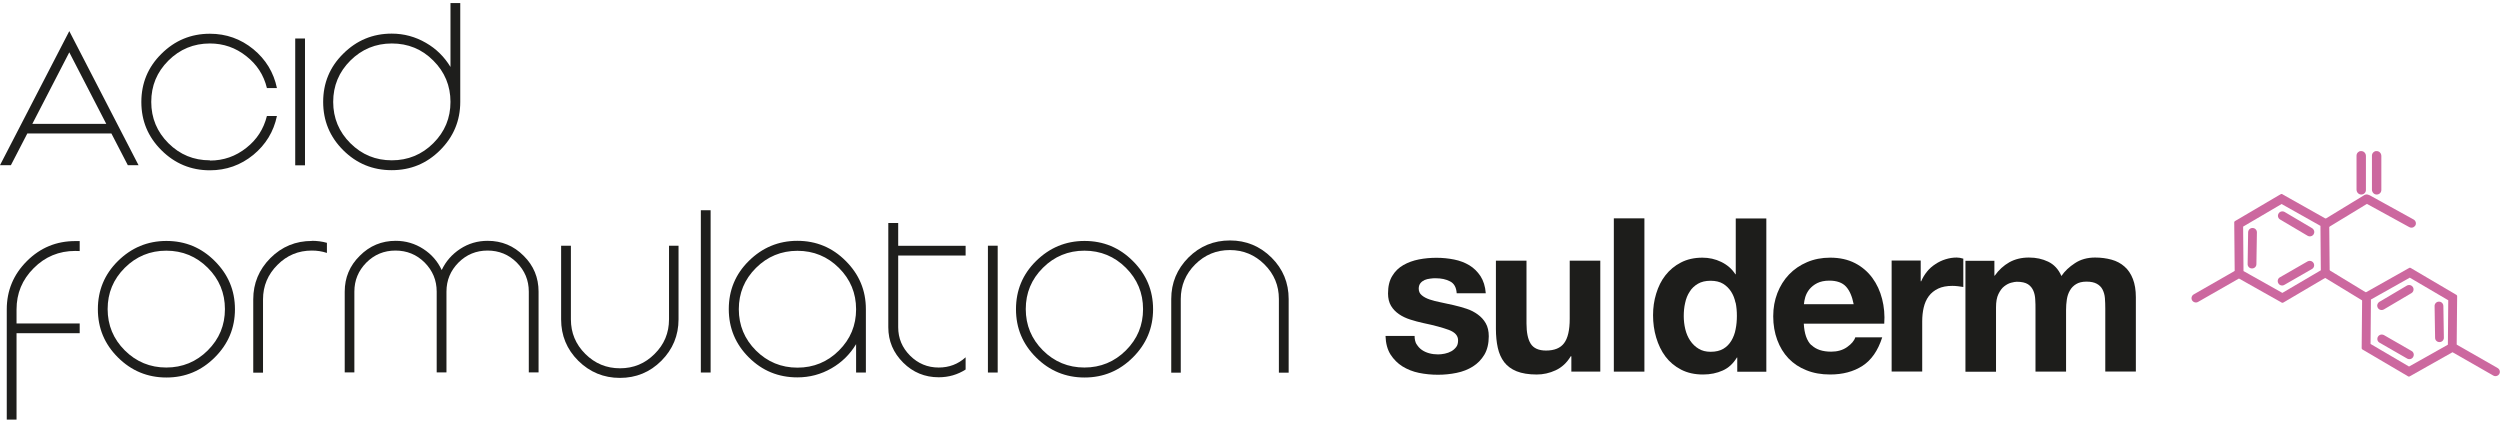 <svg width="312" height="53" viewBox="0 0 312 53" fill="none" xmlns="http://www.w3.org/2000/svg">
<g clip-path="url(#clip0_309_678)">
<path d="M17.312 20.614H15.951L13.902 16.657H3.409L1.361 20.614H0L8.648 3.883L17.296 20.629L17.312 20.614ZM4.035 15.457H13.261L8.648 6.531L4.035 15.457Z" fill="#1E1E1C"/>
<path d="M26.194 20.038C27.899 20.038 29.416 19.509 30.745 18.449C32.059 17.421 32.903 16.097 33.31 14.477H34.561C34.154 16.424 33.169 18.044 31.621 19.322C30.041 20.615 28.227 21.253 26.194 21.253C23.833 21.253 21.816 20.412 20.142 18.745C18.469 17.078 17.64 15.085 17.64 12.732C17.64 10.38 18.469 8.37 20.142 6.719C21.816 5.052 23.833 4.211 26.194 4.211C28.227 4.211 30.041 4.85 31.621 6.143C33.169 7.42 34.154 9.04 34.561 10.988H33.31C32.919 9.367 32.059 8.043 30.745 7.015C29.416 5.956 27.899 5.426 26.194 5.426C24.177 5.426 22.441 6.143 21.018 7.56C19.579 8.993 18.876 10.707 18.876 12.717C18.876 14.726 19.595 16.455 21.018 17.873C22.457 19.306 24.177 20.007 26.194 20.007V20.038Z" fill="#1E1E1C"/>
<path d="M36.844 4.805H38.063V20.632H36.844V4.805Z" fill="#1E1E1C"/>
<path d="M56.22 0.379H57.44V12.717C57.44 15.069 56.595 17.079 54.922 18.746C53.248 20.413 51.247 21.238 48.886 21.238C46.524 21.238 44.507 20.413 42.833 18.746C41.16 17.079 40.331 15.069 40.331 12.717C40.331 10.364 41.16 8.355 42.833 6.704C44.507 5.037 46.524 4.196 48.886 4.196C50.418 4.196 51.841 4.585 53.155 5.348C54.437 6.081 55.453 7.093 56.22 8.355V0.379ZM54.077 7.56C52.654 6.127 50.918 5.426 48.901 5.426C46.884 5.426 45.148 6.143 43.725 7.56C42.302 8.978 41.582 10.707 41.582 12.717C41.582 14.726 42.302 16.456 43.725 17.873C45.163 19.306 46.884 20.007 48.901 20.007C50.918 20.007 52.654 19.291 54.077 17.873C55.516 16.44 56.22 14.726 56.22 12.717C56.22 10.707 55.501 8.978 54.077 7.56Z" fill="#1E1E1C"/>
<path d="M9.93 31.332C9.758 31.332 9.571 31.317 9.383 31.317C7.366 31.317 5.63 32.033 4.207 33.466C2.768 34.9 2.064 36.613 2.064 38.623V40.367H9.946V41.583H2.064V52.363H0.844V38.607C0.844 36.255 1.689 34.245 3.362 32.578C5.036 30.912 7.037 30.086 9.399 30.086C9.586 30.086 9.758 30.086 9.946 30.086V31.301L9.93 31.332Z" fill="#1E1E1C"/>
<path d="M14.716 44.605C13.043 42.938 12.214 40.944 12.214 38.592C12.214 36.239 13.043 34.23 14.716 32.578C16.389 30.927 18.406 30.07 20.768 30.07C23.129 30.07 25.146 30.912 26.804 32.578C28.477 34.245 29.322 36.239 29.322 38.592C29.322 40.944 28.477 42.938 26.804 44.605C25.131 46.272 23.129 47.113 20.768 47.113C18.406 47.113 16.389 46.272 14.716 44.605ZM15.576 33.42C14.137 34.853 13.433 36.566 13.433 38.576C13.433 40.586 14.153 42.315 15.576 43.732C16.999 45.15 18.735 45.867 20.752 45.867C22.77 45.867 24.505 45.15 25.928 43.732C27.367 42.299 28.071 40.586 28.071 38.576C28.071 36.566 27.352 34.837 25.928 33.42C24.505 32.002 22.77 31.285 20.752 31.285C18.735 31.285 16.999 32.002 15.576 33.42Z" fill="#1E1E1C"/>
<path d="M38.924 30.055C39.565 30.055 40.19 30.133 40.8 30.304V31.566C40.19 31.363 39.565 31.27 38.924 31.27C37.235 31.27 35.812 31.862 34.623 33.061C33.435 34.245 32.825 35.678 32.825 37.361V46.505H31.605V37.361C31.605 35.351 32.324 33.638 33.747 32.205C35.186 30.771 36.906 30.07 38.924 30.07V30.055Z" fill="#1E1E1C"/>
<path d="M43.021 46.474V36.395C43.021 34.65 43.647 33.155 44.898 31.924C46.133 30.678 47.634 30.055 49.386 30.055C50.637 30.055 51.794 30.397 52.826 31.067C53.843 31.722 54.609 32.594 55.125 33.7C55.641 32.609 56.407 31.737 57.424 31.067C58.472 30.382 59.613 30.055 60.864 30.055C62.616 30.055 64.117 30.678 65.353 31.924C66.604 33.155 67.213 34.65 67.213 36.395V46.474H65.994V36.395C65.994 34.977 65.493 33.778 64.492 32.765C63.492 31.768 62.272 31.27 60.849 31.27C59.426 31.27 58.221 31.768 57.221 32.765C56.22 33.778 55.719 34.977 55.719 36.395V46.474H54.499V36.395C54.499 34.977 53.999 33.778 52.998 32.765C51.997 31.768 50.778 31.27 49.355 31.27C47.931 31.27 46.727 31.768 45.726 32.765C44.726 33.778 44.225 34.977 44.225 36.395V46.474H43.005H43.021Z" fill="#1E1E1C"/>
<path d="M84.681 30.664V39.855C84.681 41.865 83.962 43.594 82.539 45.027C81.1 46.46 79.38 47.161 77.363 47.161C75.345 47.161 73.609 46.445 72.171 45.027C70.732 43.594 70.028 41.865 70.028 39.855V30.664H71.248V39.855C71.248 41.538 71.842 42.971 73.046 44.17C74.251 45.37 75.689 45.962 77.378 45.962C79.067 45.962 80.506 45.37 81.695 44.17C82.899 42.986 83.493 41.538 83.493 39.855V30.664H84.713H84.681Z" fill="#1E1E1C"/>
<path d="M87.465 26.238H88.685V46.49H87.465V26.238Z" fill="#1E1E1C"/>
<path d="M106.841 42.953C106.075 44.215 105.058 45.228 103.776 45.96C102.462 46.723 101.039 47.097 99.507 47.097C97.145 47.097 95.128 46.272 93.454 44.605C91.781 42.938 90.952 40.928 90.952 38.576C90.952 36.224 91.781 34.214 93.454 32.563C95.128 30.912 97.145 30.055 99.507 30.055C101.868 30.055 103.885 30.896 105.543 32.563C107.216 34.23 108.061 36.224 108.061 38.576V46.49H106.841V42.938V42.953ZM106.841 38.592C106.841 36.582 106.122 34.853 104.698 33.435C103.275 32.017 101.54 31.301 99.522 31.301C97.505 31.301 95.769 32.017 94.346 33.435C92.907 34.868 92.204 36.582 92.204 38.592C92.204 40.601 92.923 42.33 94.346 43.748C95.769 45.166 97.505 45.882 99.522 45.882C101.54 45.882 103.275 45.166 104.698 43.748C106.137 42.315 106.841 40.601 106.841 38.592Z" fill="#1E1E1C"/>
<path d="M120.509 46.117C119.508 46.756 118.398 47.083 117.146 47.083C115.426 47.083 113.941 46.475 112.721 45.26C111.485 44.029 110.86 42.565 110.86 40.836V27.828H112.095V30.679H120.509V31.894H112.095V40.836C112.095 42.222 112.596 43.406 113.581 44.388C114.566 45.369 115.755 45.868 117.146 45.868C118.444 45.868 119.57 45.447 120.509 44.59V46.133V46.117Z" fill="#1E1E1C"/>
<path d="M123.292 30.664H124.512V46.492H123.292V30.664Z" fill="#1E1E1C"/>
<path d="M129.298 44.605C127.624 42.938 126.795 40.944 126.795 38.592C126.795 36.239 127.624 34.23 129.298 32.578C130.971 30.927 132.988 30.07 135.35 30.07C137.711 30.07 139.728 30.912 141.386 32.578C143.059 34.245 143.904 36.239 143.904 38.592C143.904 40.944 143.059 42.938 141.386 44.605C139.713 46.272 137.711 47.113 135.35 47.113C132.988 47.113 130.971 46.272 129.298 44.605ZM130.158 33.42C128.719 34.853 128.015 36.566 128.015 38.576C128.015 40.586 128.735 42.315 130.158 43.732C131.581 45.15 133.317 45.867 135.334 45.867C137.351 45.867 139.087 45.15 140.51 43.732C141.949 42.299 142.653 40.586 142.653 38.576C142.653 36.566 141.933 34.837 140.51 33.42C139.087 32.002 137.351 31.285 135.334 31.285C133.317 31.285 131.581 32.002 130.158 33.42Z" fill="#1E1E1C"/>
<path d="M146.171 46.505V37.314C146.171 35.304 146.891 33.575 148.314 32.142C149.753 30.709 151.488 30.008 153.506 30.008C155.523 30.008 157.243 30.724 158.682 32.142C160.121 33.575 160.825 35.304 160.825 37.314V46.505H159.605V37.314C159.605 35.632 159.01 34.198 157.806 32.999C156.618 31.815 155.179 31.207 153.49 31.207C151.801 31.207 150.362 31.799 149.158 32.999C147.97 34.183 147.36 35.632 147.36 37.314V46.505H146.14H146.171Z" fill="#1E1E1C"/>
<path d="M176.791 42.952C176.963 43.248 177.182 43.482 177.448 43.669C177.714 43.855 178.027 43.996 178.371 44.089C178.715 44.183 179.09 44.229 179.466 44.229C179.731 44.229 180.013 44.198 180.31 44.136C180.607 44.074 180.873 43.98 181.123 43.84C181.373 43.7 181.561 43.528 181.733 43.31C181.905 43.092 181.968 42.812 181.968 42.469C181.968 41.893 181.592 41.472 180.826 41.176C180.06 40.896 178.996 40.6 177.636 40.319C177.073 40.195 176.541 40.054 176.009 39.883C175.478 39.712 175.009 39.494 174.602 39.213C174.195 38.933 173.851 38.59 173.601 38.169C173.351 37.749 173.226 37.235 173.226 36.627C173.226 35.739 173.398 35.007 173.758 34.431C174.102 33.854 174.571 33.403 175.149 33.075C175.728 32.748 176.369 32.515 177.089 32.374C177.808 32.234 178.543 32.172 179.294 32.172C180.044 32.172 180.779 32.25 181.483 32.39C182.187 32.53 182.828 32.779 183.375 33.107C183.938 33.449 184.392 33.901 184.767 34.462C185.127 35.023 185.361 35.739 185.424 36.596H181.796C181.749 35.864 181.467 35.365 180.967 35.116C180.466 34.851 179.872 34.727 179.184 34.727C178.965 34.727 178.731 34.727 178.48 34.773C178.23 34.805 177.996 34.851 177.792 34.945C177.589 35.038 177.417 35.163 177.276 35.334C177.135 35.506 177.057 35.739 177.057 36.02C177.057 36.362 177.182 36.643 177.433 36.845C177.683 37.063 178.011 37.235 178.418 37.375C178.824 37.515 179.278 37.624 179.81 37.733C180.326 37.842 180.857 37.951 181.389 38.076C181.952 38.201 182.484 38.356 183.015 38.528C183.547 38.699 184.016 38.948 184.423 39.244C184.829 39.54 185.174 39.899 185.424 40.35C185.674 40.787 185.799 41.332 185.799 41.971C185.799 42.874 185.611 43.653 185.252 44.261C184.876 44.884 184.407 45.367 183.813 45.74C183.219 46.114 182.546 46.379 181.78 46.535C181.014 46.691 180.247 46.769 179.45 46.769C178.652 46.769 177.855 46.691 177.089 46.535C176.322 46.379 175.634 46.099 175.024 45.725C174.43 45.351 173.93 44.852 173.539 44.245C173.148 43.622 172.944 42.858 172.913 41.924H176.541C176.541 42.329 176.619 42.687 176.791 42.983V42.952Z" fill="#1D1D1B"/>
<path d="M196.105 46.396V44.464H196.027C195.542 45.274 194.916 45.851 194.15 46.209C193.384 46.567 192.586 46.739 191.789 46.739C190.772 46.739 189.928 46.598 189.271 46.334C188.614 46.069 188.098 45.679 187.723 45.196C187.347 44.698 187.081 44.106 186.925 43.405C186.769 42.704 186.69 41.909 186.69 41.053V32.531H190.506V40.352C190.506 41.489 190.678 42.346 191.038 42.906C191.398 43.467 192.039 43.748 192.946 43.748C193.994 43.748 194.744 43.436 195.198 42.828C195.667 42.205 195.901 41.193 195.901 39.791V32.531H199.717V46.38H196.089L196.105 46.396Z" fill="#1D1D1B"/>
<path d="M205.222 27.25V46.38H201.406V27.25H205.222Z" fill="#1D1D1B"/>
<path d="M216.763 44.62C216.309 45.367 215.731 45.913 214.996 46.24C214.276 46.567 213.447 46.738 212.54 46.738C211.493 46.738 210.586 46.536 209.804 46.131C209.022 45.726 208.365 45.181 207.849 44.495C207.333 43.81 206.958 43.015 206.692 42.127C206.426 41.239 206.301 40.305 206.301 39.339C206.301 38.373 206.426 37.516 206.692 36.644C206.958 35.771 207.333 35.008 207.849 34.354C208.365 33.699 209.006 33.154 209.772 32.765C210.539 32.36 211.446 32.157 212.462 32.157C213.291 32.157 214.073 32.328 214.808 32.687C215.543 33.045 216.137 33.544 216.575 34.229H216.622V27.266H220.438V46.396H216.81V44.62H216.763ZM216.591 37.781C216.481 37.251 216.294 36.784 216.043 36.394C215.778 35.989 215.449 35.662 215.043 35.413C214.636 35.164 214.104 35.039 213.479 35.039C212.853 35.039 212.322 35.164 211.899 35.413C211.477 35.662 211.117 35.989 210.867 36.41C210.601 36.815 210.414 37.282 210.304 37.812C210.179 38.342 210.132 38.887 210.132 39.463C210.132 39.993 210.195 40.538 210.32 41.068C210.445 41.598 210.648 42.081 210.93 42.501C211.211 42.922 211.555 43.264 211.977 43.514C212.4 43.779 212.9 43.903 213.494 43.903C214.12 43.903 214.652 43.779 215.074 43.529C215.496 43.28 215.825 42.937 216.075 42.517C216.325 42.096 216.513 41.613 216.606 41.084C216.716 40.554 216.763 39.993 216.763 39.417C216.763 38.84 216.716 38.295 216.606 37.765L216.591 37.781Z" fill="#1D1D1B"/>
<path d="M226.068 43.061C226.646 43.622 227.459 43.887 228.538 43.887C229.305 43.887 229.977 43.7 230.524 43.31C231.072 42.921 231.416 42.516 231.541 42.095H234.903C234.372 43.762 233.543 44.946 232.432 45.663C231.322 46.379 229.977 46.737 228.398 46.737C227.303 46.737 226.318 46.566 225.442 46.208C224.566 45.865 223.816 45.367 223.206 44.728C222.596 44.089 222.127 43.31 221.798 42.422C221.47 41.534 221.298 40.553 221.298 39.478C221.298 38.403 221.47 37.484 221.814 36.581C222.158 35.693 222.643 34.914 223.268 34.259C223.894 33.605 224.644 33.091 225.52 32.717C226.396 32.343 227.35 32.156 228.413 32.156C229.602 32.156 230.634 32.39 231.51 32.842C232.385 33.294 233.105 33.917 233.668 34.68C234.231 35.443 234.637 36.331 234.888 37.313C235.138 38.294 235.232 39.322 235.153 40.397H225.114C225.176 41.628 225.489 42.531 226.052 43.077L226.068 43.061ZM230.384 35.77C229.93 35.272 229.226 35.023 228.304 35.023C227.694 35.023 227.194 35.132 226.787 35.334C226.38 35.537 226.068 35.801 225.817 36.097C225.567 36.409 225.411 36.721 225.301 37.063C225.207 37.406 225.145 37.702 225.129 37.967H231.338C231.15 37.001 230.837 36.269 230.384 35.77Z" fill="#1D1D1B"/>
<path d="M239.704 32.53V35.1H239.767C239.939 34.68 240.189 34.275 240.486 33.901C240.783 33.527 241.143 33.215 241.534 32.966C241.925 32.701 242.347 32.499 242.801 32.359C243.254 32.218 243.708 32.141 244.192 32.141C244.443 32.141 244.724 32.187 245.021 32.281V35.817C244.849 35.786 244.63 35.755 244.38 35.724C244.13 35.693 243.88 35.677 243.661 35.677C242.957 35.677 242.363 35.786 241.878 36.02C241.393 36.253 241.002 36.565 240.705 36.97C240.408 37.375 240.205 37.842 240.08 38.372C239.954 38.902 239.892 39.493 239.892 40.117V46.364H236.076V32.514H239.704V32.53Z" fill="#1D1D1B"/>
<path d="M248.9 32.53V34.4H248.946C249.447 33.683 250.057 33.138 250.761 32.733C251.464 32.343 252.277 32.141 253.2 32.141C254.123 32.141 254.889 32.312 255.608 32.655C256.328 32.997 256.891 33.589 257.266 34.446C257.673 33.839 258.236 33.309 258.955 32.842C259.659 32.374 260.503 32.141 261.473 32.141C262.208 32.141 262.896 32.234 263.521 32.406C264.147 32.577 264.694 32.873 265.132 33.262C265.586 33.652 265.93 34.166 266.18 34.804C266.43 35.443 266.555 36.206 266.555 37.094V46.364H262.739V38.512C262.739 38.045 262.724 37.609 262.693 37.203C262.661 36.798 262.552 36.44 262.395 36.129C262.239 35.817 261.989 35.583 261.676 35.412C261.363 35.241 260.941 35.147 260.394 35.147C259.846 35.147 259.424 35.256 259.096 35.459C258.767 35.661 258.501 35.926 258.314 36.269C258.126 36.596 258.001 36.97 257.939 37.391C257.876 37.811 257.845 38.232 257.845 38.668V46.379H254.029V38.606C254.029 38.2 254.029 37.795 253.998 37.391C253.982 36.985 253.904 36.612 253.763 36.284C253.622 35.957 253.403 35.677 253.091 35.474C252.778 35.272 252.309 35.163 251.699 35.163C251.527 35.163 251.277 35.209 250.979 35.287C250.682 35.365 250.401 35.521 250.119 35.739C249.838 35.957 249.603 36.284 249.4 36.705C249.197 37.126 249.103 37.671 249.103 38.356V46.395H245.287V32.546H248.884L248.9 32.53Z" fill="#1D1D1B"/>
<g style="mix-blend-mode:multiply" opacity="0.59">
<path d="M290.685 27.611L290.748 34.278L290.685 34.387L284.915 37.783H284.79L278.957 34.496L278.894 34.387L278.832 27.72L278.894 27.611L284.665 24.215H284.79L290.623 27.502L290.685 27.611ZM289.638 33.733L289.591 28.187L284.743 25.461L279.942 28.281L279.989 33.827L284.837 36.553L289.638 33.733Z" fill="#A9005D"/>
<path d="M279.629 34.309C279.629 34.495 279.535 34.682 279.363 34.791L274.327 37.673C274.062 37.829 273.733 37.736 273.577 37.487C273.42 37.222 273.514 36.895 273.78 36.739L278.816 33.857C279.082 33.701 279.426 33.794 279.566 34.059C279.613 34.153 279.645 34.246 279.645 34.34L279.629 34.309Z" fill="#A9005D"/>
<path d="M301.241 27.408L295.737 24.37C295.737 24.37 295.596 24.308 295.518 24.292C295.377 24.245 295.22 24.261 295.08 24.339L289.966 27.454C289.7 27.61 289.778 27.953 289.935 28.218C290.091 28.482 290.263 28.56 290.529 28.405L295.392 25.445L300.647 28.327C300.819 28.436 301.038 28.436 301.194 28.358C301.272 28.311 301.351 28.249 301.413 28.171C301.585 27.922 301.507 27.579 301.241 27.408Z" fill="#A9005D"/>
<path d="M288.527 32.625C288.605 32.672 288.684 32.734 288.731 32.827C288.887 33.092 288.793 33.435 288.527 33.575L285.087 35.553C284.821 35.709 284.477 35.616 284.336 35.351C284.18 35.086 284.274 34.743 284.539 34.603L287.98 32.625C288.152 32.531 288.371 32.531 288.527 32.625Z" fill="#A9005D"/>
<path d="M280.849 28.515C280.927 28.469 281.021 28.453 281.13 28.453C281.427 28.453 281.678 28.718 281.662 29.014L281.599 32.971C281.599 33.282 281.333 33.516 281.036 33.501C280.724 33.501 280.489 33.236 280.505 32.94L280.567 28.983C280.567 28.78 280.692 28.609 280.849 28.515Z" fill="#A9005D"/>
<path d="M294.391 18.918C294.47 18.871 294.579 18.84 294.689 18.856C295.017 18.856 295.267 19.136 295.267 19.463V23.716C295.267 24.043 294.986 24.292 294.673 24.277C294.344 24.277 294.094 23.981 294.094 23.669V19.416C294.094 19.198 294.219 19.011 294.407 18.918H294.391Z" fill="#A9005D"/>
<path d="M296.315 18.918C296.393 18.871 296.503 18.84 296.612 18.856C296.941 18.856 297.191 19.136 297.191 19.463V23.716C297.191 24.043 296.909 24.292 296.597 24.277C296.268 24.277 296.018 23.981 296.018 23.669V19.416C296.018 19.198 296.143 19.011 296.331 18.918H296.315Z" fill="#A9005D"/>
<path d="M288.824 28.951C288.824 29.045 288.793 29.138 288.746 29.232C288.589 29.496 288.245 29.574 287.98 29.419L284.555 27.393C284.289 27.238 284.211 26.895 284.367 26.646C284.524 26.381 284.868 26.303 285.133 26.459L288.558 28.484C288.73 28.593 288.824 28.78 288.824 28.967V28.951Z" fill="#A9005D"/>
<path d="M300.819 33.422L306.589 36.818L306.652 36.927L306.589 43.594L306.527 43.703L300.694 46.99H300.568L294.798 43.594L294.735 43.485L294.798 36.818L294.86 36.709L300.694 33.422H300.819ZM300.647 45.744L305.495 43.018L305.541 37.472L300.74 34.653L295.893 37.379L295.846 42.925L300.647 45.744Z" fill="#A9005D"/>
<path d="M305.854 43.5C305.854 43.687 305.948 43.874 306.12 43.983L311.156 46.865C311.422 47.021 311.75 46.927 311.907 46.678C312.063 46.413 311.969 46.086 311.703 45.93L306.668 43.048C306.402 42.892 306.058 42.986 305.917 43.251C305.87 43.344 305.839 43.438 305.839 43.531L305.854 43.5Z" fill="#A9005D"/>
<path d="M295.517 36.647L290.404 33.531C290.31 33.469 290.2 33.469 290.107 33.469C290.107 33.889 290.06 34.294 289.981 34.699L290.107 34.637L294.97 37.597C295.236 37.753 295.408 37.675 295.564 37.41C295.721 37.145 295.799 36.803 295.533 36.647H295.517Z" fill="#A9005D"/>
<path d="M296.972 41.82C296.893 41.867 296.815 41.929 296.768 42.023C296.612 42.287 296.706 42.63 296.972 42.77L300.412 44.749C300.678 44.905 301.022 44.811 301.163 44.546C301.319 44.282 301.225 43.939 300.959 43.798L297.519 41.82C297.347 41.727 297.128 41.727 296.972 41.82Z" fill="#A9005D"/>
<path d="M304.65 37.707C304.572 37.66 304.478 37.645 304.369 37.645C304.072 37.645 303.821 37.909 303.837 38.205L303.9 42.162C303.9 42.474 304.166 42.707 304.463 42.692C304.775 42.692 305.01 42.427 304.994 42.131L304.932 38.174C304.932 37.972 304.807 37.8 304.65 37.707Z" fill="#A9005D"/>
<path d="M296.675 38.142C296.675 38.236 296.706 38.33 296.753 38.423C296.909 38.688 297.253 38.766 297.519 38.61L300.944 36.585C301.21 36.429 301.288 36.086 301.132 35.837C300.975 35.572 300.631 35.494 300.365 35.65L296.941 37.675C296.769 37.784 296.675 37.971 296.675 38.158V38.142Z" fill="#A9005D"/>
</g>
</g>
<defs>
<clipPath id="clip0_309_678">
<rect width="312" height="52" fill="white" transform="translate(0 0.379)"/>
</clipPath>
</defs>
</svg>
